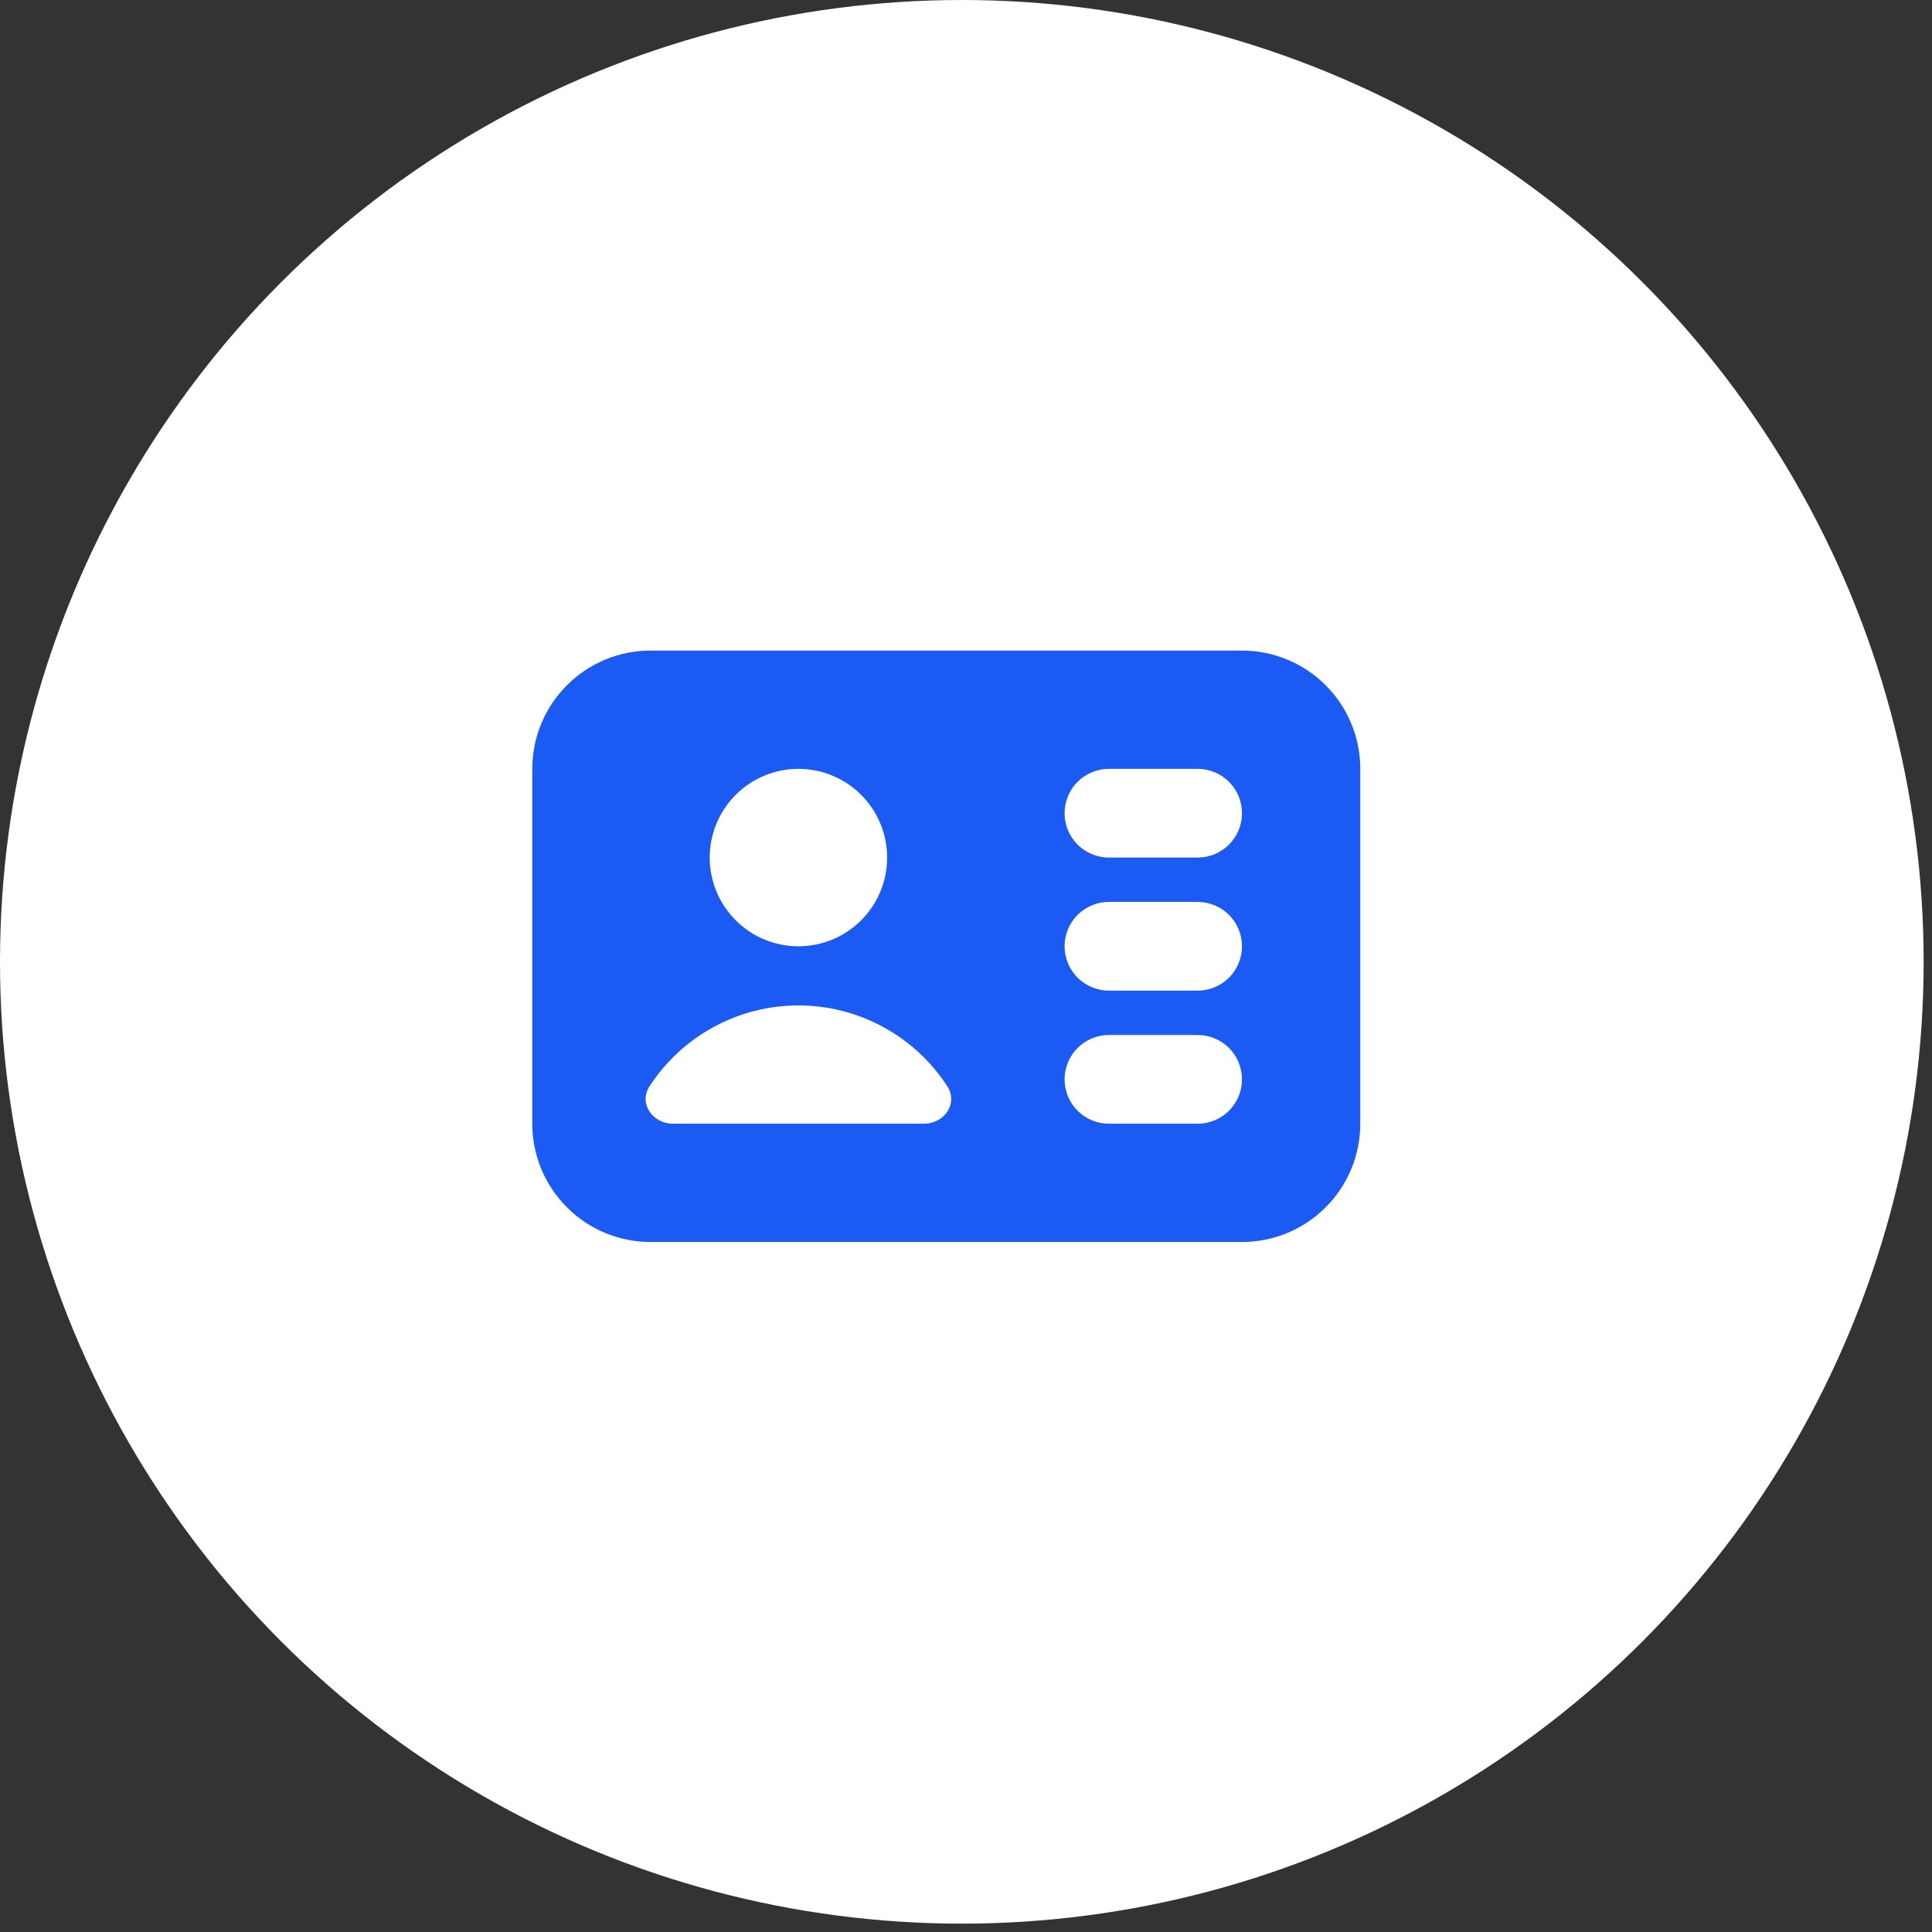 <svg width="49" height="49" viewBox="0 0 49 49" fill="none" xmlns="http://www.w3.org/2000/svg">
<rect x="0" y="0" width="49" height="49" fill="#333333" stroke="none"/>
<circle cx="24.394" cy="24.394" r="24.394" fill="white"/>
<path fill-rule="evenodd" clip-rule="evenodd" d="M16.5 16.5C15.704 16.5 14.941 16.816 14.379 17.379C13.816 17.941 13.5 18.704 13.5 19.5V28.5C13.5 29.296 13.816 30.059 14.379 30.621C14.941 31.184 15.704 31.5 16.5 31.5H31.5C32.296 31.5 33.059 31.184 33.621 30.621C34.184 30.059 34.5 29.296 34.5 28.5V19.5C34.5 18.704 34.184 17.941 33.621 17.379C33.059 16.816 32.296 16.5 31.5 16.5H16.5ZM20.25 24C20.847 24 21.419 23.763 21.841 23.341C22.263 22.919 22.5 22.347 22.5 21.75C22.5 21.153 22.263 20.581 21.841 20.159C21.419 19.737 20.847 19.5 20.25 19.5C19.653 19.5 19.081 19.737 18.659 20.159C18.237 20.581 18 21.153 18 21.75C18 22.347 18.237 22.919 18.659 23.341C19.081 23.763 19.653 24 20.25 24ZM27 20.625C27 20.327 27.119 20.041 27.329 19.829C27.541 19.619 27.827 19.5 28.125 19.5H30.375C30.673 19.5 30.959 19.619 31.171 19.829C31.381 20.041 31.5 20.327 31.5 20.625C31.5 20.923 31.381 21.209 31.171 21.421C30.959 21.631 30.673 21.75 30.375 21.75H28.125C27.827 21.75 27.541 21.631 27.329 21.421C27.119 21.209 27 20.923 27 20.625ZM28.125 26.25C27.827 26.25 27.541 26.369 27.329 26.579C27.119 26.791 27 27.077 27 27.375C27 27.673 27.119 27.959 27.329 28.171C27.541 28.381 27.827 28.5 28.125 28.5H30.375C30.673 28.5 30.959 28.381 31.171 28.171C31.381 27.959 31.5 27.673 31.5 27.375C31.5 27.077 31.381 26.791 31.171 26.579C30.959 26.369 30.673 26.25 30.375 26.25H28.125ZM27 24C27 23.702 27.119 23.416 27.329 23.204C27.541 22.994 27.827 22.875 28.125 22.875H30.375C30.673 22.875 30.959 22.994 31.171 23.204C31.381 23.416 31.5 23.702 31.5 24C31.5 24.298 31.381 24.584 31.171 24.796C30.959 25.006 30.673 25.125 30.375 25.125H28.125C27.827 25.125 27.541 25.006 27.329 24.796C27.119 24.584 27 24.298 27 24ZM23.433 28.5C23.952 28.5 24.308 27.985 24.026 27.55C23.617 26.921 23.058 26.404 22.398 26.046C21.739 25.687 21 25.5 20.25 25.5C19.5 25.5 18.761 25.687 18.102 26.046C17.442 26.404 16.883 26.921 16.474 27.55C16.192 27.985 16.549 28.5 17.067 28.5H23.433Z" fill="#1C5AF4"/>
</svg>
